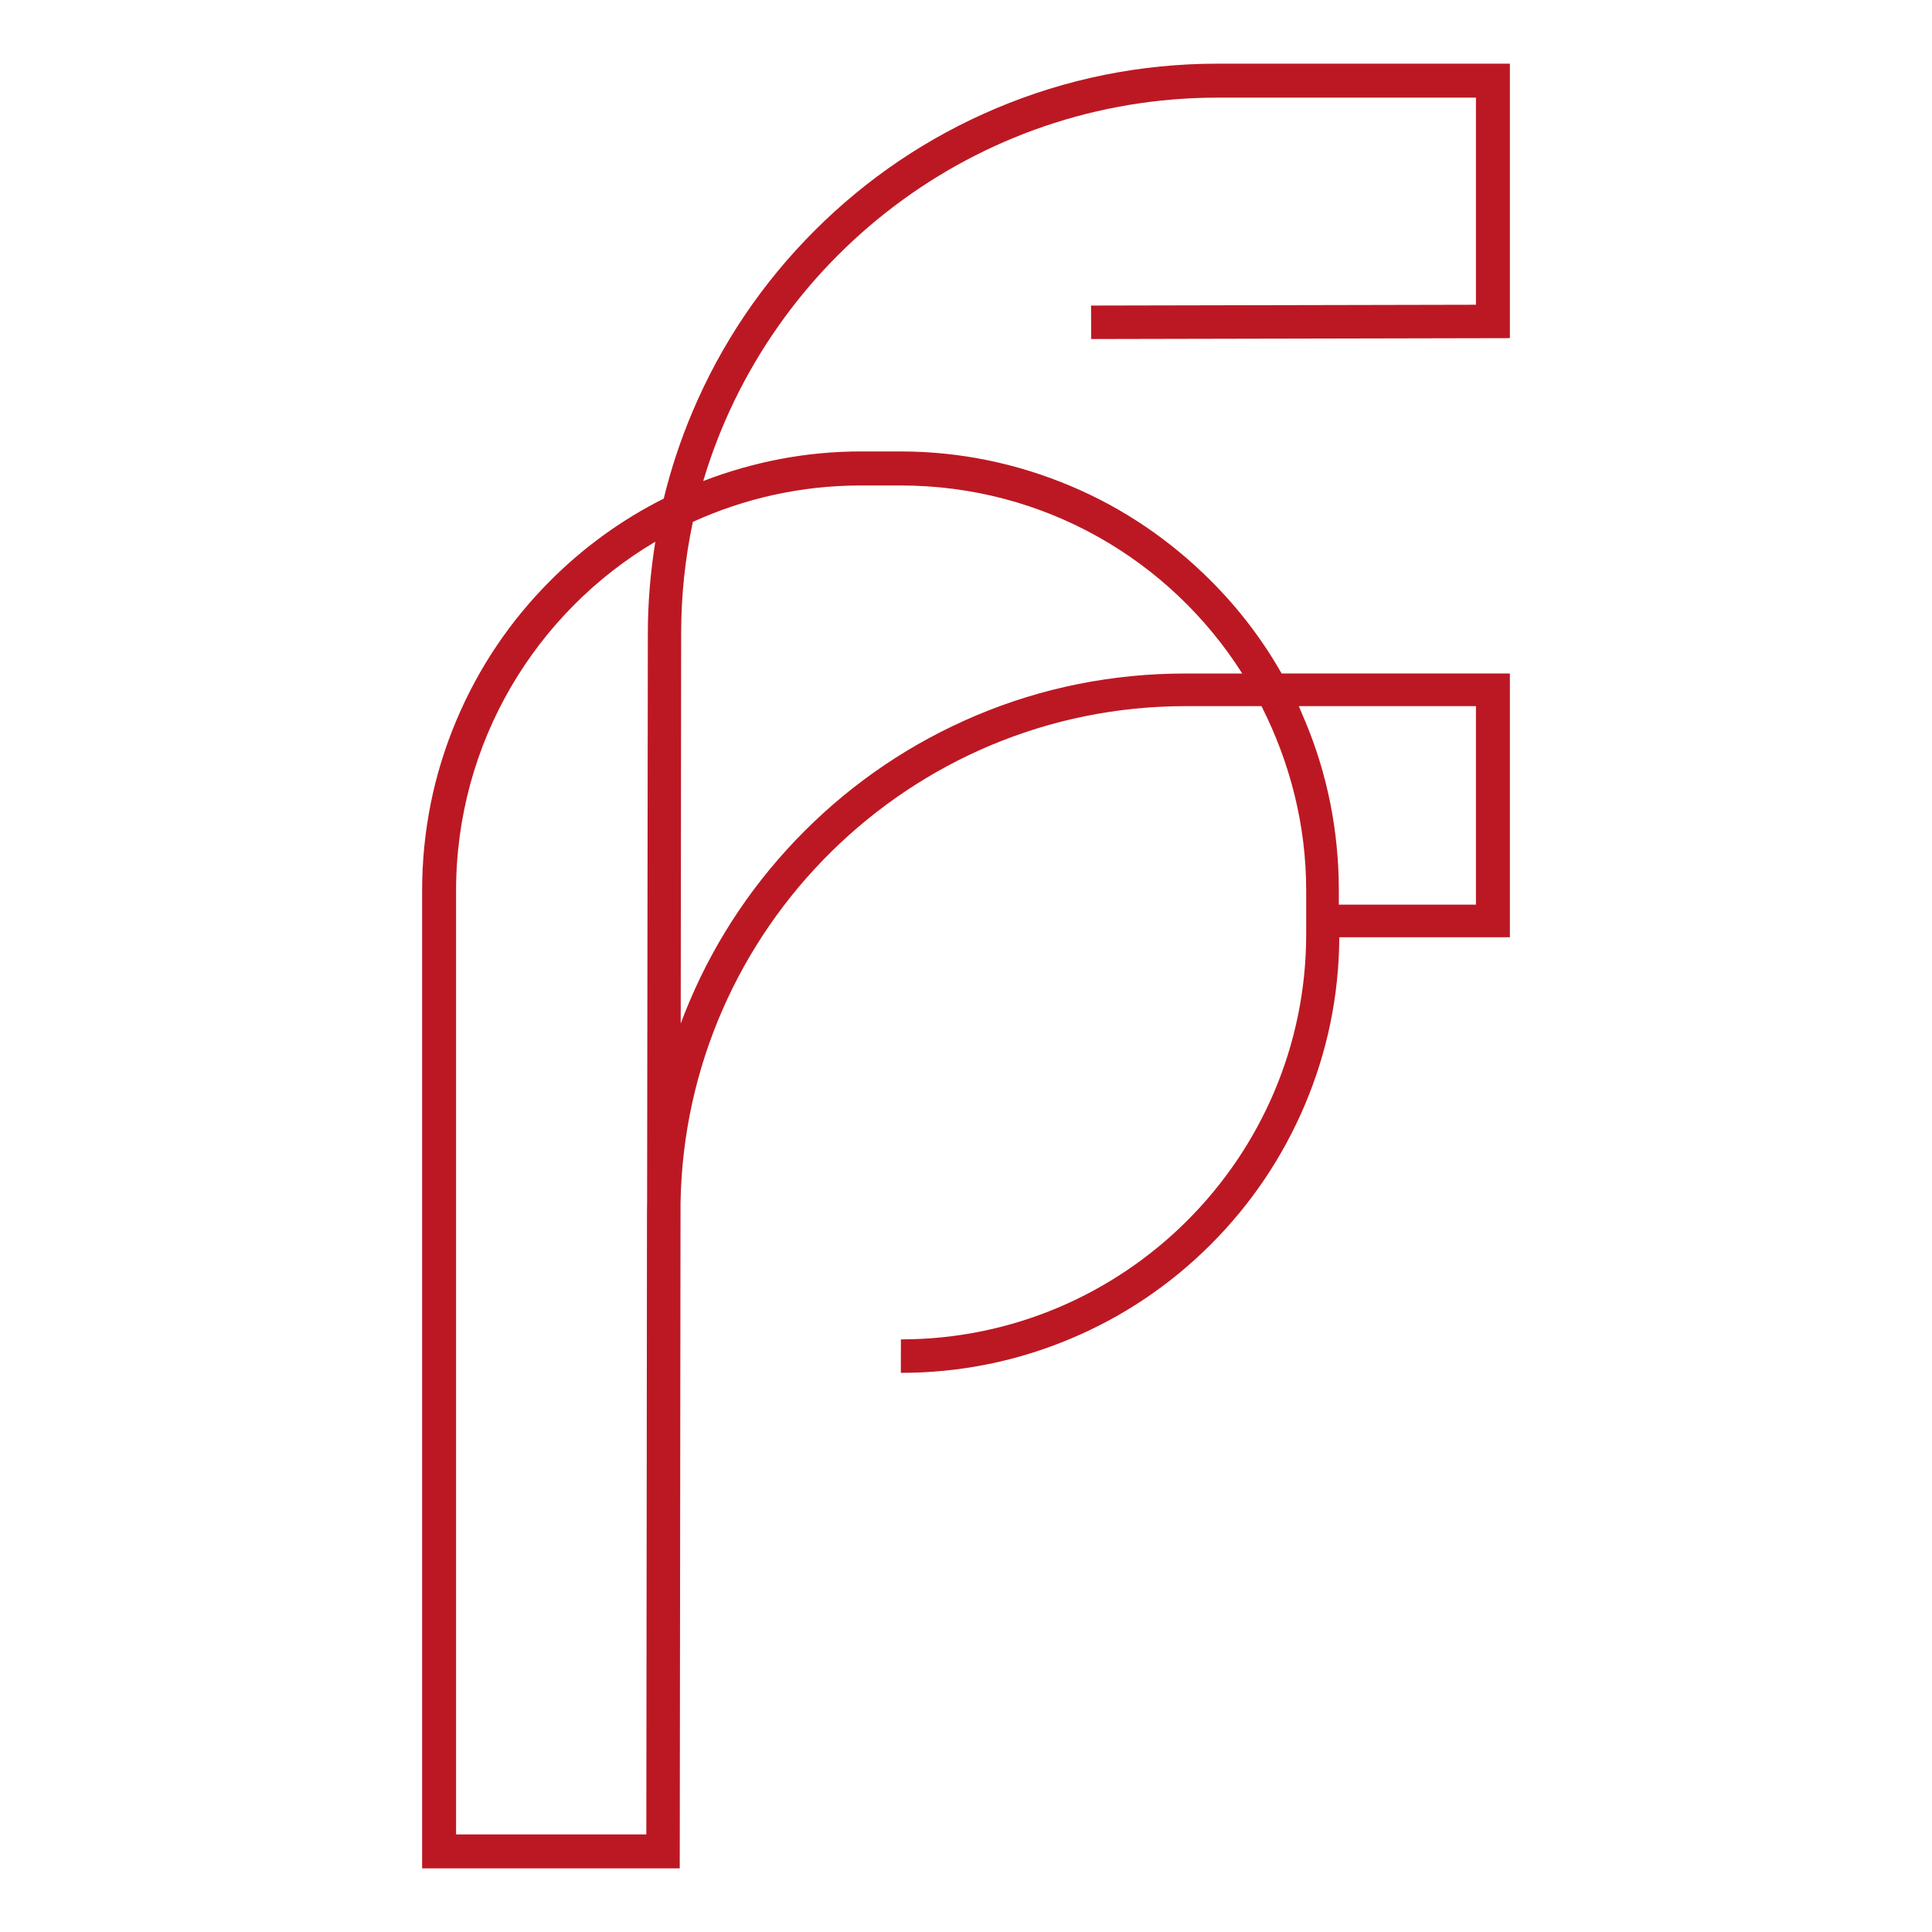 <svg xmlns="http://www.w3.org/2000/svg" xmlns:xlink="http://www.w3.org/1999/xlink" width="500" zoomAndPan="magnify" viewBox="0 0 375 375" height="500" preserveAspectRatio="xMidYMid meet" version="1.0"><defs><clipPath id="ffa82af58b"><path d="M 81.758 12.359 L 293.258 12.359 L 293.258 362.609 L 81.758 362.609 Z M 81.758 12.359 " clip-rule="nonzero"/></clipPath></defs><g clip-path="url(#ffa82af58b)"><path fill="#bc1823" d="M 211.77 59.309 L 211.801 65.805 L 293.066 65.633 L 293.066 12.359 L 236.348 12.359 C 221.422 12.359 206.945 15.277 193.312 21.043 C 180.148 26.605 168.32 34.57 158.164 44.715 C 148.004 54.855 140.023 66.68 134.449 79.832 C 132.109 85.355 130.23 91.004 128.836 96.773 C 120.711 100.852 113.336 106.188 106.848 112.676 C 99.027 120.496 92.902 129.602 88.617 139.746 C 84.172 150.246 81.934 161.402 81.934 172.895 L 81.934 362.648 L 131.938 362.648 L 132.09 233.52 C 132.965 180.219 176.613 137.062 230.117 137.062 L 244.855 137.062 C 250.363 147.961 253.531 160.023 253.531 172.895 L 253.531 181.316 C 253.531 224.676 218.223 259.961 174.867 259.973 L 174.852 266.469 C 186.344 266.469 197.484 264.211 207.984 259.766 C 218.125 255.48 227.227 249.336 235.043 241.516 C 242.855 233.691 248.992 224.566 253.281 214.43 C 257.637 204.129 259.883 193.324 259.961 181.918 L 293.066 181.918 L 293.066 130.719 L 248.758 130.719 C 245.016 124.129 240.418 118.117 235.02 112.719 C 227.199 104.895 218.094 98.68 207.949 94.395 C 197.449 89.949 186.301 87.625 174.801 87.625 L 167.051 87.625 C 156.5 87.625 146.234 89.621 136.496 93.367 C 149.293 50.34 189.23 18.949 236.348 18.949 L 286.48 18.949 L 286.48 59.152 Z M 88.523 356.059 L 88.523 172.895 C 88.523 144.082 104.031 118.84 127.199 105.141 C 126.262 110.961 125.75 116.875 125.746 122.863 L 125.602 233.473 C 125.594 234.008 125.578 234.539 125.578 235.078 L 125.535 280.672 L 125.449 356.059 Z M 286.48 137.062 L 286.48 175.59 L 259.867 175.59 L 259.867 172.895 C 259.867 161.402 257.668 150.219 253.223 139.715 C 252.848 138.836 252.504 138.082 252.105 137.062 Z M 167.059 94.23 L 174.809 94.23 C 202.637 94.23 227.133 108.676 241.121 130.727 L 230.117 130.727 C 216.016 130.727 202.328 133.438 189.449 138.883 C 177.004 144.145 165.824 151.652 156.227 161.238 C 146.629 170.828 139.086 181.984 133.816 194.422 C 133.223 195.828 132.664 197.238 132.125 198.664 L 132.211 122.867 C 132.219 115.477 133 108.258 134.484 101.297 C 144.418 96.766 155.453 94.23 167.059 94.23 Z M 167.059 94.23 " fill-opacity="1" fill-rule="nonzero"/></g></svg>